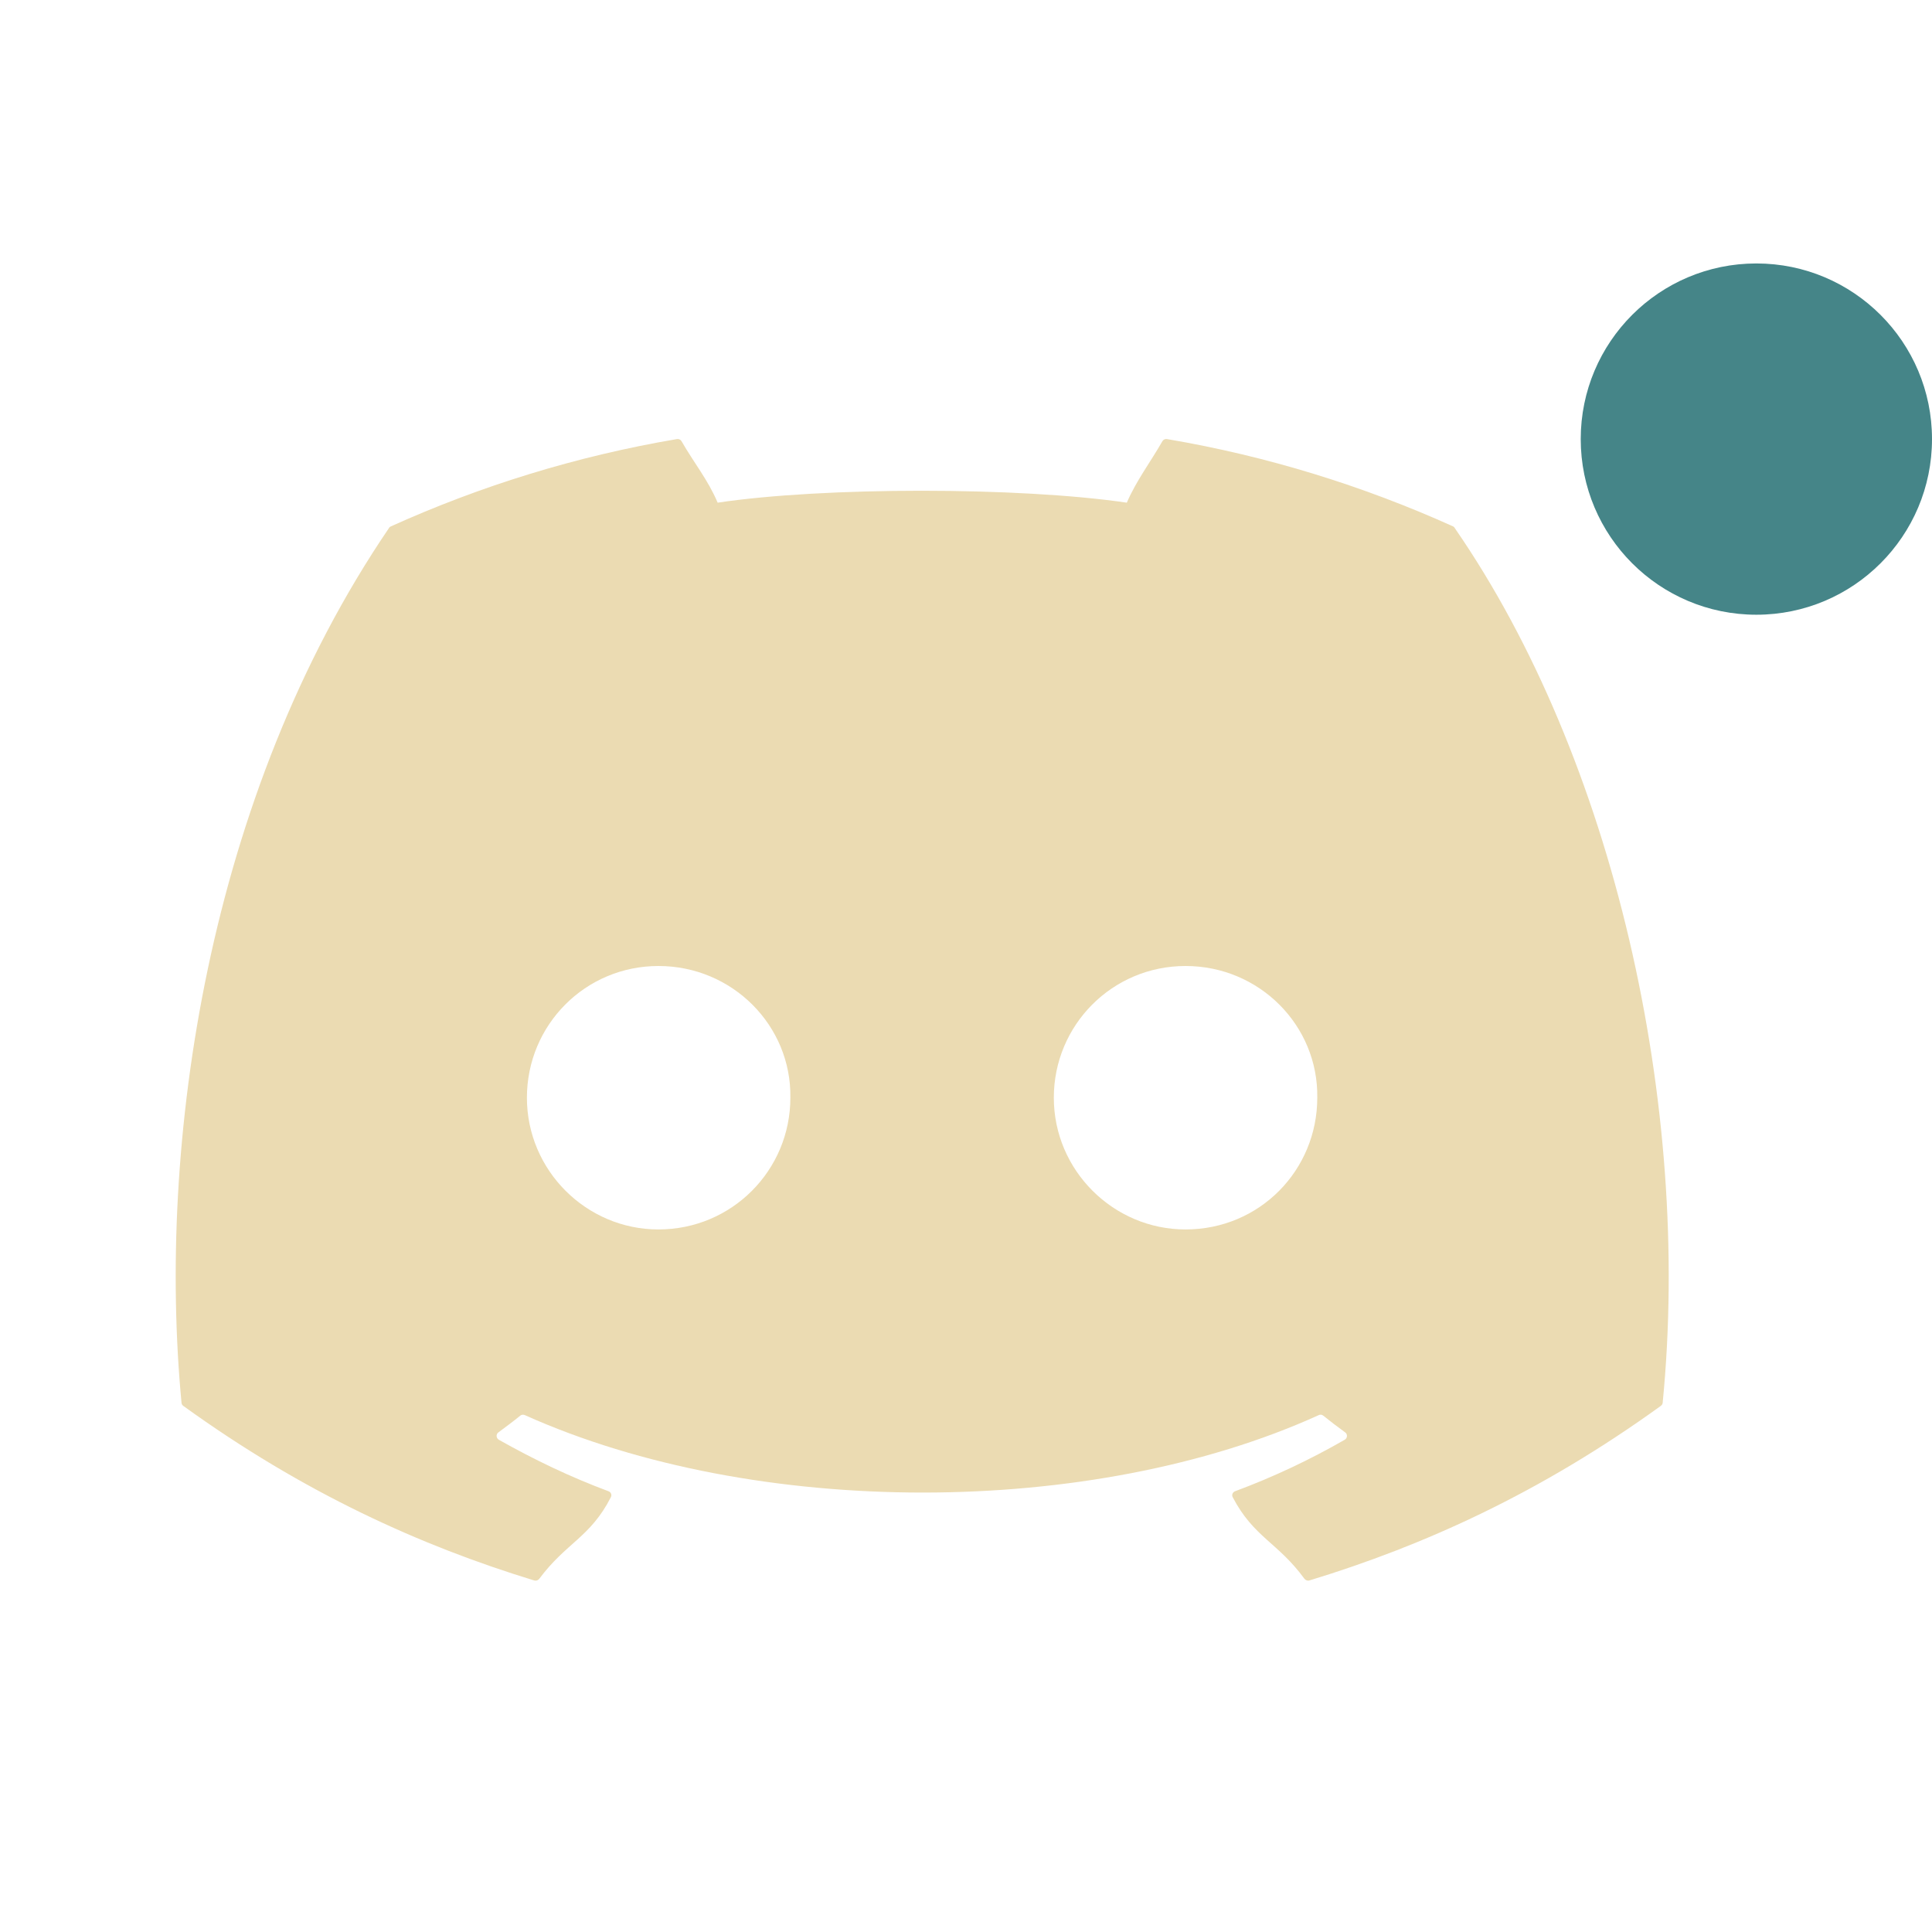 <svg width="22" height="22" version="1.1" xmlns="http://www.w3.org/2000/svg">
  <defs>
    <style id="current-color-scheme" type="text/css">.ColorScheme-Text { color:#ebdbb2; } .ColorScheme-Highlight { color:#458588; } .ColorScheme-NeutralText { color:#fe8019; } .ColorScheme-PositiveText { color:#689d6a; } .ColorScheme-NegativeText { color:#fb4934; }</style>
  </defs>
  <circle class="ColorScheme-Highlight" cx="20" cy="5" r="2" fill="currentColor"/>
  <path class="ColorScheme-Text" d="m7.707 5c-1.143 0.194-2.235 0.533-3.256 0.994-0.009 0.004-0.016 0.009-0.021 0.018-2.074 3.049-2.642 7.025-2.363 9.962 0.001 0.014 0.008 0.026 0.02 0.035 1.369 0.989 2.695 1.59 3.996 1.988 0.021 0.006 0.043-7.19e-4 0.057-0.018 0.308-0.414 0.581-0.471 0.816-0.93 0.014-0.027 0.001-0.058-0.027-0.068-0.435-0.162-0.85-0.361-1.248-0.586-0.032-0.018-0.035-0.063-0.006-0.084 0.084-0.062 0.17-0.126 0.25-0.191 0.014-0.012 0.034-0.013 0.051-0.006 2.618 1.176 6.454 1.176 9.041 0 0.017-0.008 0.036-0.006 0.051 0.006 0.08 0.065 0.166 0.13 0.25 0.191 0.029 0.021 0.026 0.066-0.006 0.084-0.399 0.229-0.812 0.424-1.248 0.586-0.028 0.011-0.041 0.042-0.027 0.068 0.24 0.458 0.514 0.514 0.816 0.928 0.013 0.017 0.036 0.026 0.057 0.02 1.307-0.398 2.633-0.999 4.002-1.988 0.012-0.009 0.02-0.021 0.021-0.035 0.334-3.396-0.56-7.345-2.367-9.96-0.004-0.009-0.011-0.016-0.02-0.02-1.02-0.46-2.112-0.8-3.256-0.994-0.021-0.004-0.042 0.005-0.053 0.023-0.141 0.246-0.297 0.449-0.406 0.701-1.23-0.181-3.454-0.181-4.659 0-0.109-0.258-0.271-0.455-0.412-0.701-0.011-0.018-0.032-0.027-0.053-0.023zm-0.209 6c0.842 0 1.515 0.679 1.502 1.5 0 0.827-0.667 1.5-1.502 1.5-0.822 0-1.498-0.673-1.498-1.5s0.663-1.5 1.498-1.5zm6.002 0c0.842 0 1.513 0.679 1.5 1.5 1e-6 0.827-0.658 1.5-1.5 1.5-0.822 0-1.5-0.673-1.5-1.5s0.665-1.5 1.5-1.5z" fill="currentColor"/>
</svg>
